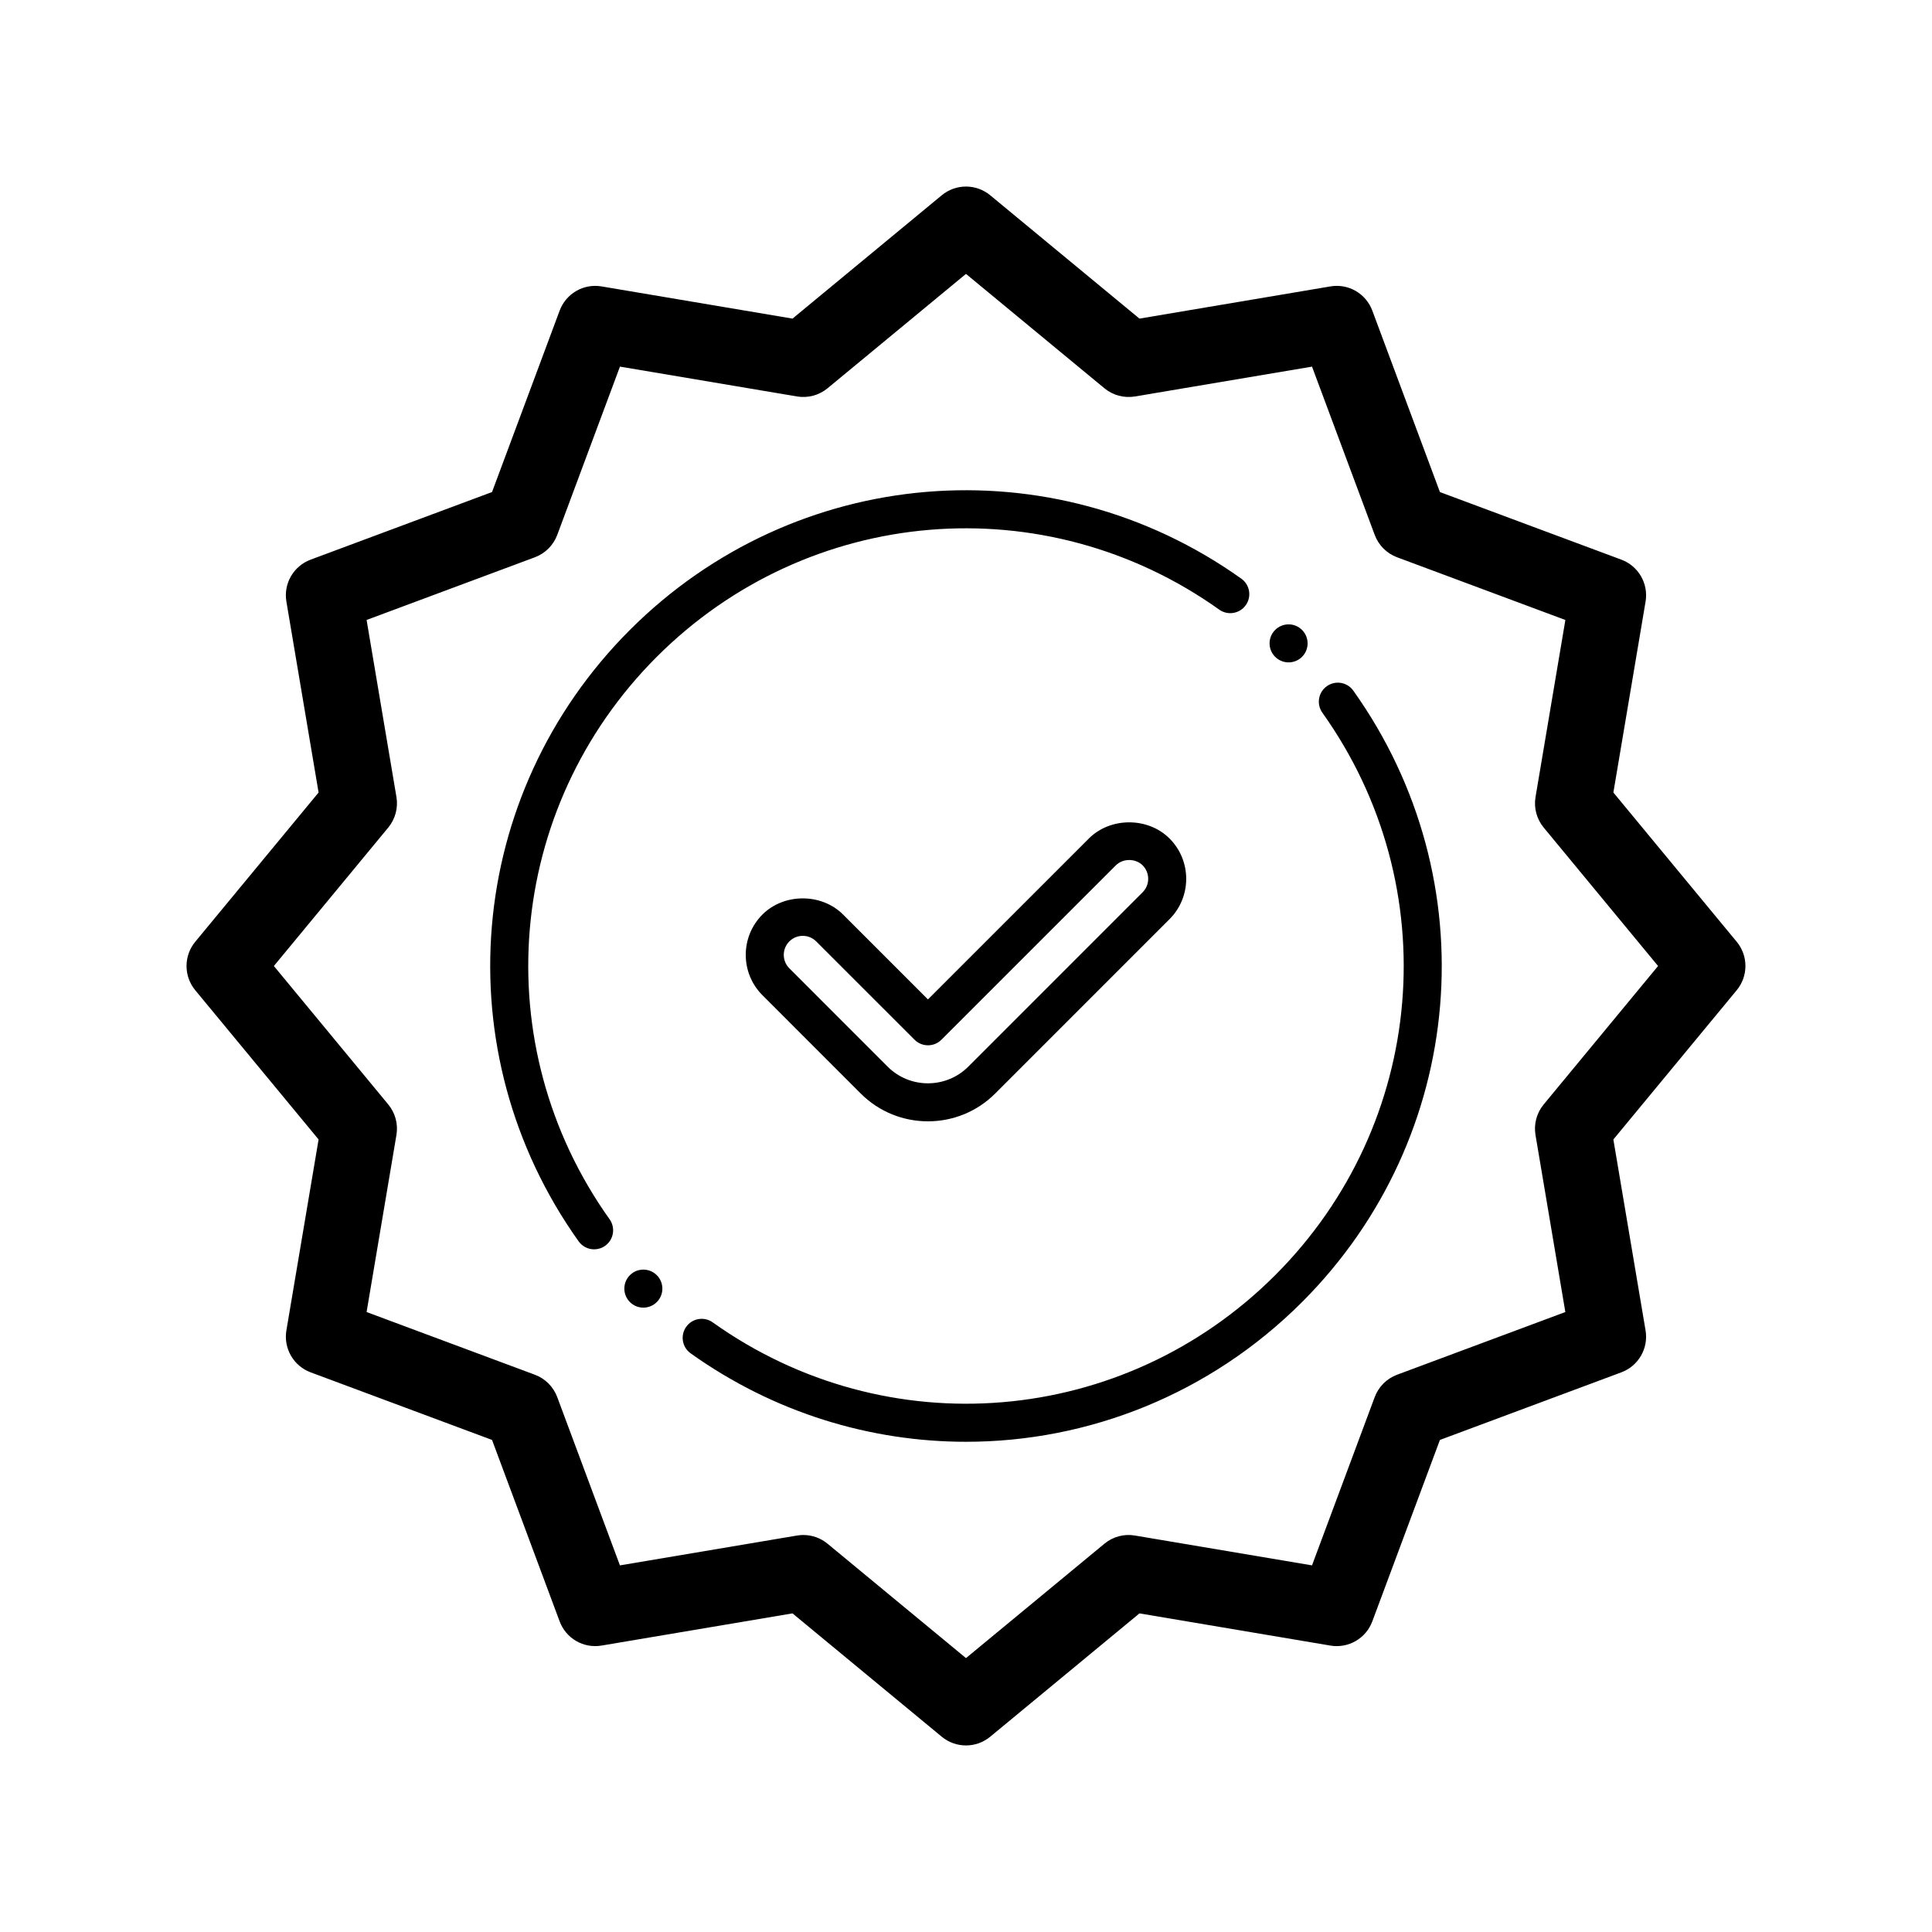 <?xml version="1.0" encoding="UTF-8"?>
<!-- Uploaded to: ICON Repo, www.svgrepo.com, Generator: ICON Repo Mixer Tools -->
<svg fill="#000000" width="800px" height="800px" version="1.1" viewBox="144 144 512 512" xmlns="http://www.w3.org/2000/svg">
 <path d="m604.25 393.58-32.688-39.555 8.531-50.594c0.805-4.766-1.891-9.43-6.418-11.117l-48.082-17.914-17.914-48.078c-1.684-4.523-6.34-7.246-11.117-6.418l-50.594 8.531-39.555-32.688c-3.723-3.078-9.113-3.078-12.836 0l-39.555 32.688-50.594-8.531c-4.769-0.816-9.43 1.891-11.117 6.418l-17.918 48.078-48.078 17.914c-4.527 1.688-7.227 6.352-6.418 11.117l8.531 50.594-32.688 39.555c-3.078 3.723-3.078 9.113 0 12.836l32.688 39.555-8.531 50.594c-0.805 4.766 1.891 9.43 6.418 11.117l48.078 17.914 17.914 48.078c1.684 4.523 6.316 7.231 11.117 6.418l50.594-8.531 39.555 32.688c1.867 1.543 4.144 2.312 6.422 2.312s4.555-0.77 6.418-2.309l39.555-32.688 50.594 8.531c4.762 0.812 9.438-1.891 11.117-6.418l17.914-48.078 48.078-17.914c4.527-1.688 7.227-6.352 6.418-11.117l-8.531-50.594 32.688-39.555c3.082-3.723 3.082-9.113 0.004-12.84zm-51.156 43.109c-1.863 2.258-2.656 5.211-2.172 8.09l7.91 46.926-44.594 16.613c-2.742 1.023-4.902 3.184-5.926 5.926l-16.617 44.598-46.926-7.91c-2.906-0.5-5.844 0.309-8.09 2.172l-36.684 30.309-36.688-30.312c-1.82-1.508-4.09-2.309-6.418-2.309-0.555 0-1.117 0.047-1.676 0.141l-46.926 7.91-16.613-44.598c-1.023-2.742-3.184-4.902-5.926-5.926l-44.598-16.617 7.91-46.926c0.488-2.887-0.309-5.84-2.172-8.09l-30.309-36.684 30.312-36.688c1.863-2.258 2.656-5.211 2.172-8.09l-7.91-46.926 44.598-16.617c2.742-1.023 4.902-3.184 5.926-5.926l16.617-44.598 46.926 7.91c2.887 0.484 5.84-0.312 8.09-2.172l36.684-30.309 36.688 30.312c2.254 1.867 5.199 2.648 8.09 2.172l46.926-7.91 16.617 44.598c1.023 2.742 3.184 4.902 5.926 5.926l44.598 16.617-7.91 46.926c-0.488 2.887 0.309 5.84 2.172 8.09l30.305 36.684zm-120.53-70.48-42.648 42.645-22.488-22.488c-5.715-5.715-15.668-5.707-21.375 0-5.894 5.891-5.894 15.48 0 21.371l26.051 26.059c4.914 4.914 11.359 7.367 17.816 7.367 6.453 0 12.902-2.453 17.816-7.367l46.203-46.211c5.891-5.891 5.891-15.48 0-21.371-5.711-5.711-15.668-5.711-21.375-0.004zm15.719 10.688c0 1.344-0.523 2.609-1.473 3.562l-46.203 46.211c-5.894 5.891-15.488 5.894-21.375 0l-26.051-26.059c-0.945-0.953-1.473-2.215-1.473-3.562 0-1.344 0.523-2.609 1.473-3.562 0.953-0.953 2.215-1.477 3.562-1.477 1.344 0 2.609 0.523 3.562 1.477l26.059 26.051c1.969 1.969 5.152 1.969 7.125 0l46.211-46.203c1.906-1.898 5.219-1.898 7.125 0 0.934 0.953 1.457 2.215 1.457 3.562zm-130.23-58.836c-40.164 40.168-45.422 102.86-12.504 149.06 1.613 2.266 1.09 5.41-1.18 7.027-0.887 0.629-1.906 0.938-2.918 0.938-1.57 0-3.125-0.734-4.106-2.117-35.785-50.227-30.074-118.37 13.586-162.03 43.664-43.66 111.81-49.367 162.03-13.586 2.266 1.613 2.797 4.762 1.18 7.027-1.621 2.266-4.766 2.793-7.027 1.18-46.203-32.914-108.89-27.656-149.06 12.504zm184.59 8.973c35.785 50.227 30.074 118.37-13.586 162.03-24.477 24.469-56.645 37.023-89.035 37.023-25.398 0-50.922-7.707-72.992-23.438-2.266-1.613-2.797-4.762-1.18-7.027 1.613-2.273 4.758-2.801 7.027-1.18 46.211 32.926 108.89 27.66 149.06-12.504 40.164-40.168 45.422-102.86 12.504-149.06-1.613-2.266-1.09-5.41 1.18-7.027 2.266-1.617 5.406-1.086 7.023 1.18zm-20.715-8.969c-1.969-1.969-1.969-5.16 0-7.125 1.969-1.969 5.16-1.969 7.125 0 1.969 1.969 1.969 5.16 0 7.125-1.965 1.965-5.156 1.965-7.125 0zm-163.87 163.87c1.969 1.969 1.969 5.16 0 7.125-1.969 1.969-5.16 1.969-7.125 0-1.969-1.969-1.969-5.16 0-7.125s5.156-1.965 7.125 0z"/>
</svg>